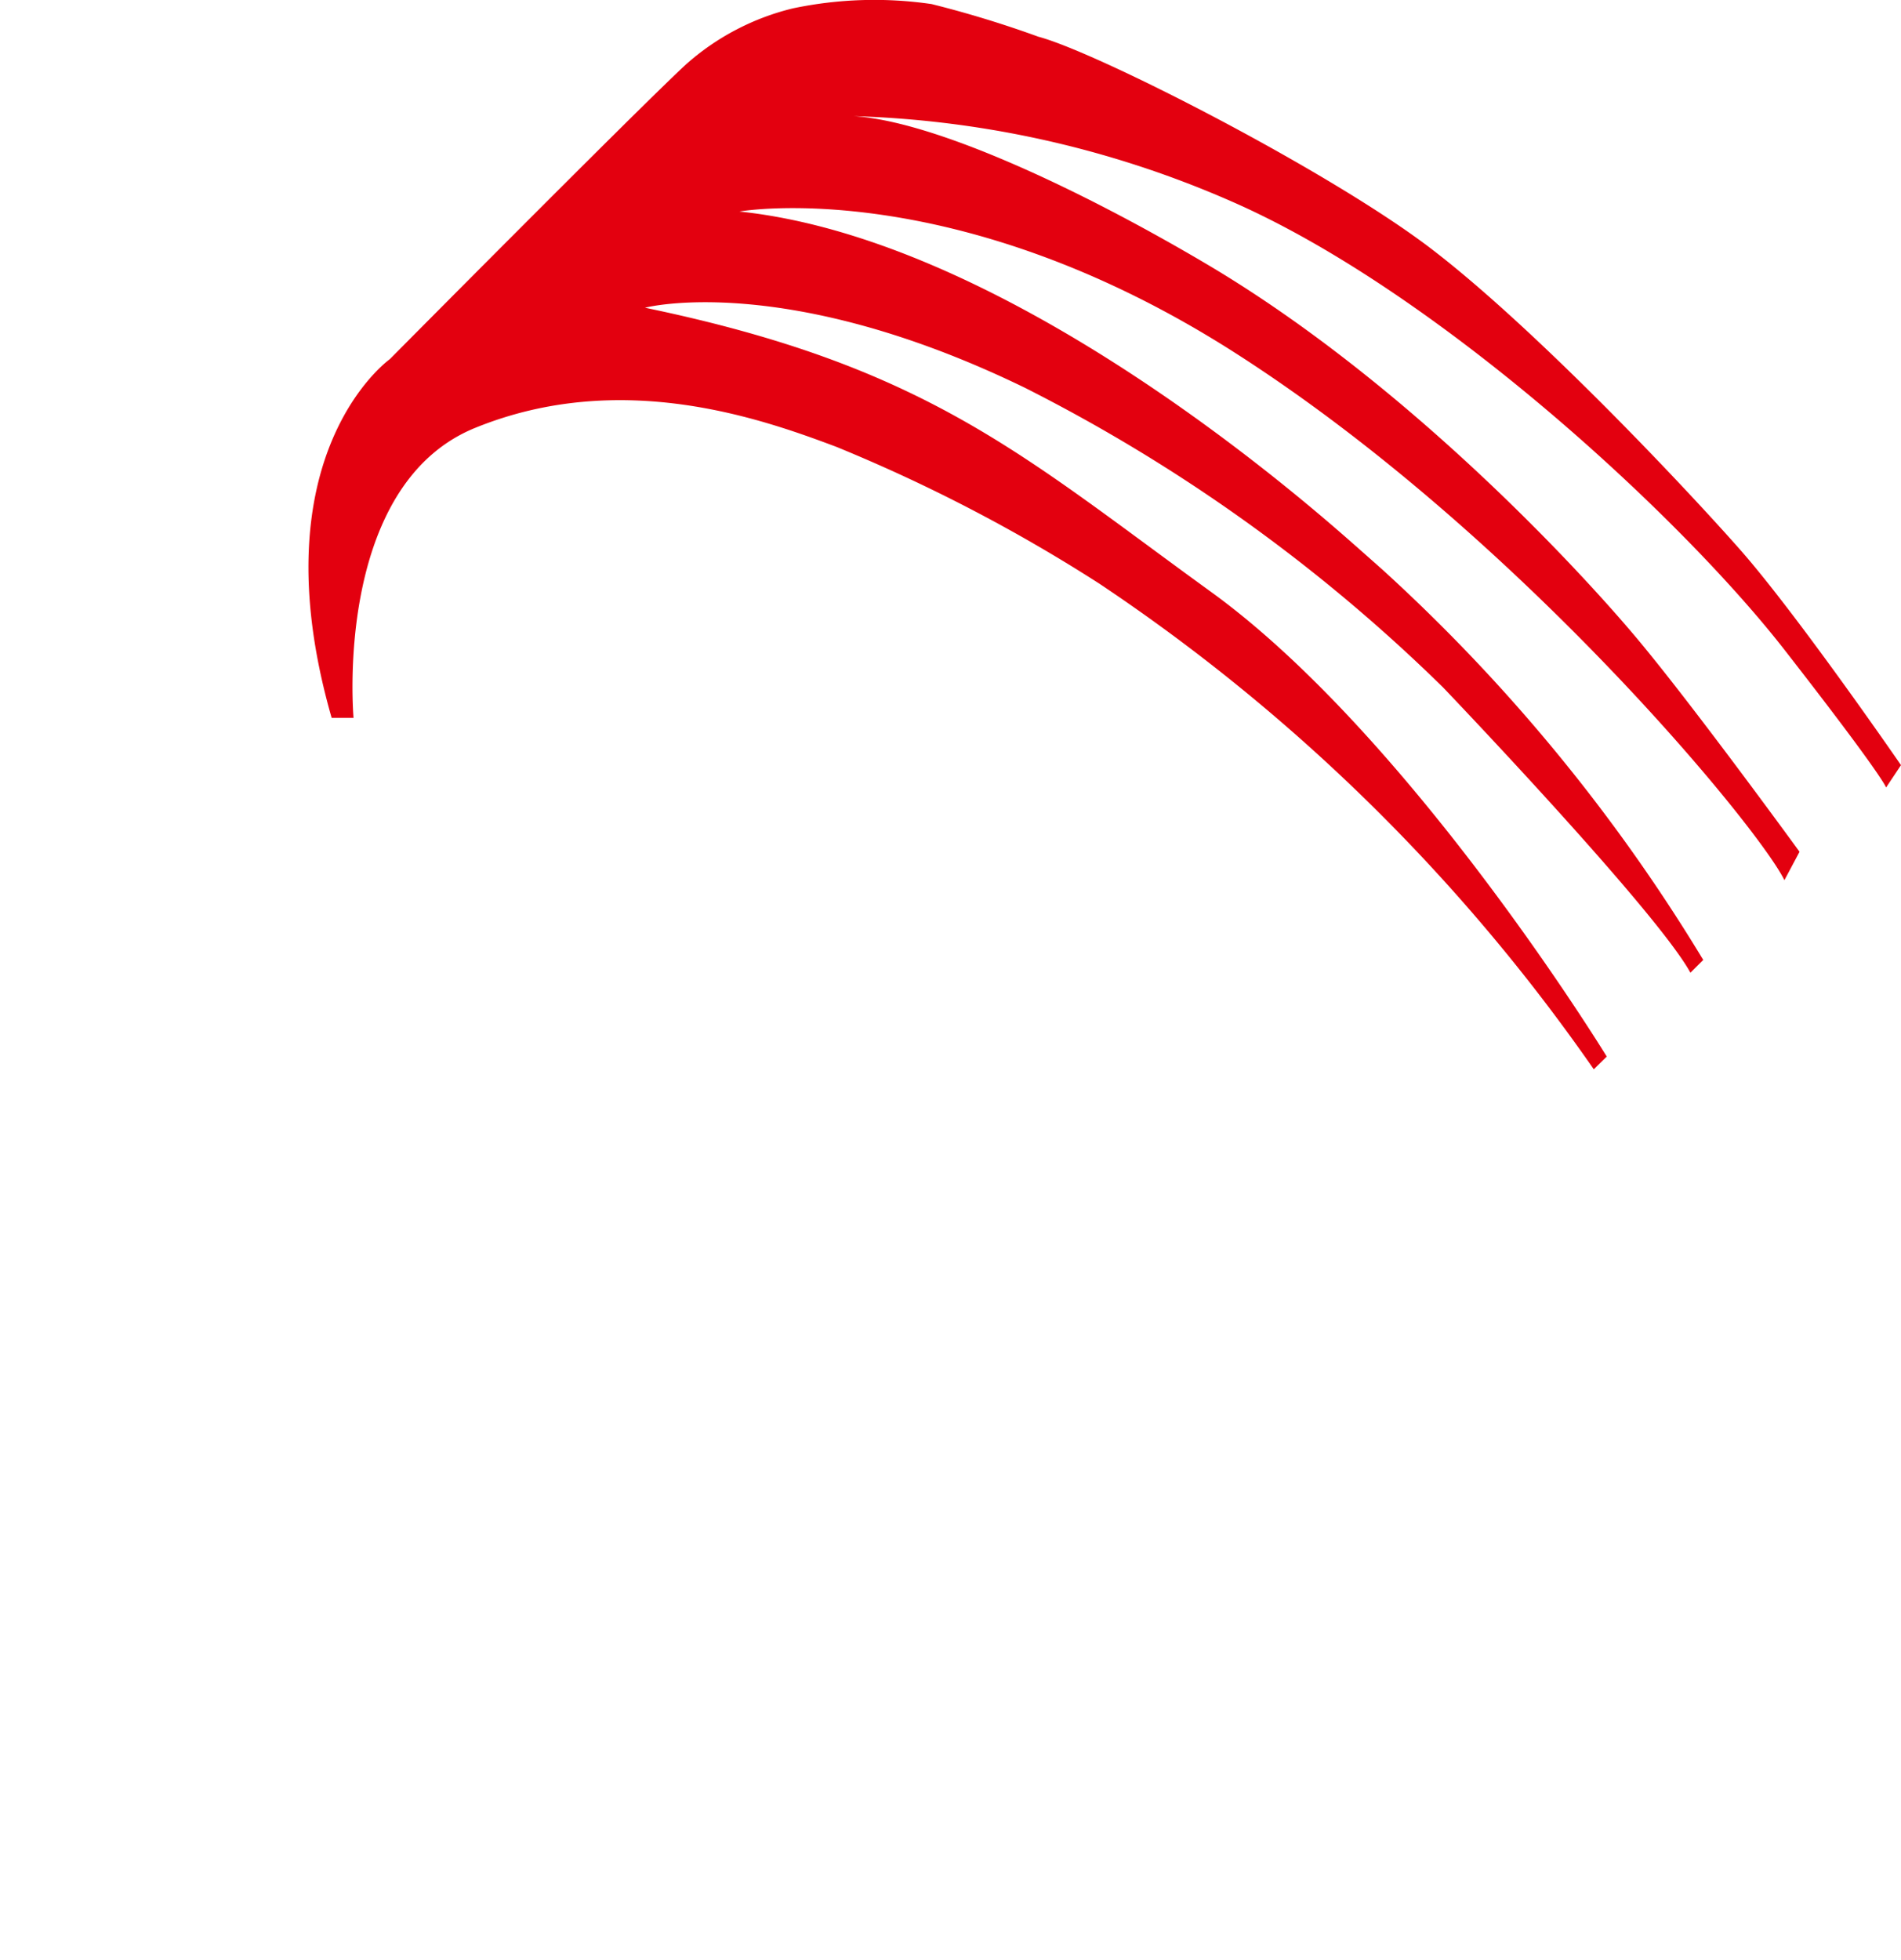 <svg xmlns="http://www.w3.org/2000/svg" width="87.998" height="90.713" viewBox="0 0 87.998 90.713" style="z-index: 5;">
  <g opacity="1">
    <path d="M48.584,25.359c-1.6-1.4-15.821-14.227-28.633-15.57,0,0,9.97-1.771,22.985,6.567S67.144,38.314,68.324,40.734l.7-1.314s-4.751-6.535-7.4-9.722c-2.489-3-10.648-11.919-20.05-17.478-6.064-3.586-13.2-6.914-16.854-6.857A46.968,46.968,0,0,1,42.694,9.306c9.455,4.117,20.794,14.558,25.63,20.763,4.634,5.947,4.706,6.378,4.706,6.378l.691-1.037s-4.823-7-7.467-9.994S56.715,15.127,51.942,11.488C47.254,7.914,36.548,2.433,33.793,1.7A49.954,49.954,0,0,0,28.849.189a18.318,18.318,0,0,0-6.43.2,11.537,11.537,0,0,0-4.943,2.593C15.277,5.015,3.769,16.621,3.769,16.621s-6.2,4.395-2.694,16.6H2.089S1.124,22.481,7.724,19.8c6.787-2.761,13.34-.384,16.7.874a75.246,75.246,0,0,1,12.192,6.34A85.95,85.95,0,0,1,59.5,49.488l.6-.591S51.043,34.1,41.779,27.39c-8.758-6.34-13.14-10.44-26.2-13.149,0,0,6.463-1.705,17.611,3.717A77.5,77.5,0,0,1,52.521,31.811s9.861,10.305,11.452,13.206l.594-.591A81.252,81.252,0,0,0,49.715,26.361" transform="translate(14.277 0)" fill="#e3000f"/>
  </g>
</svg>
